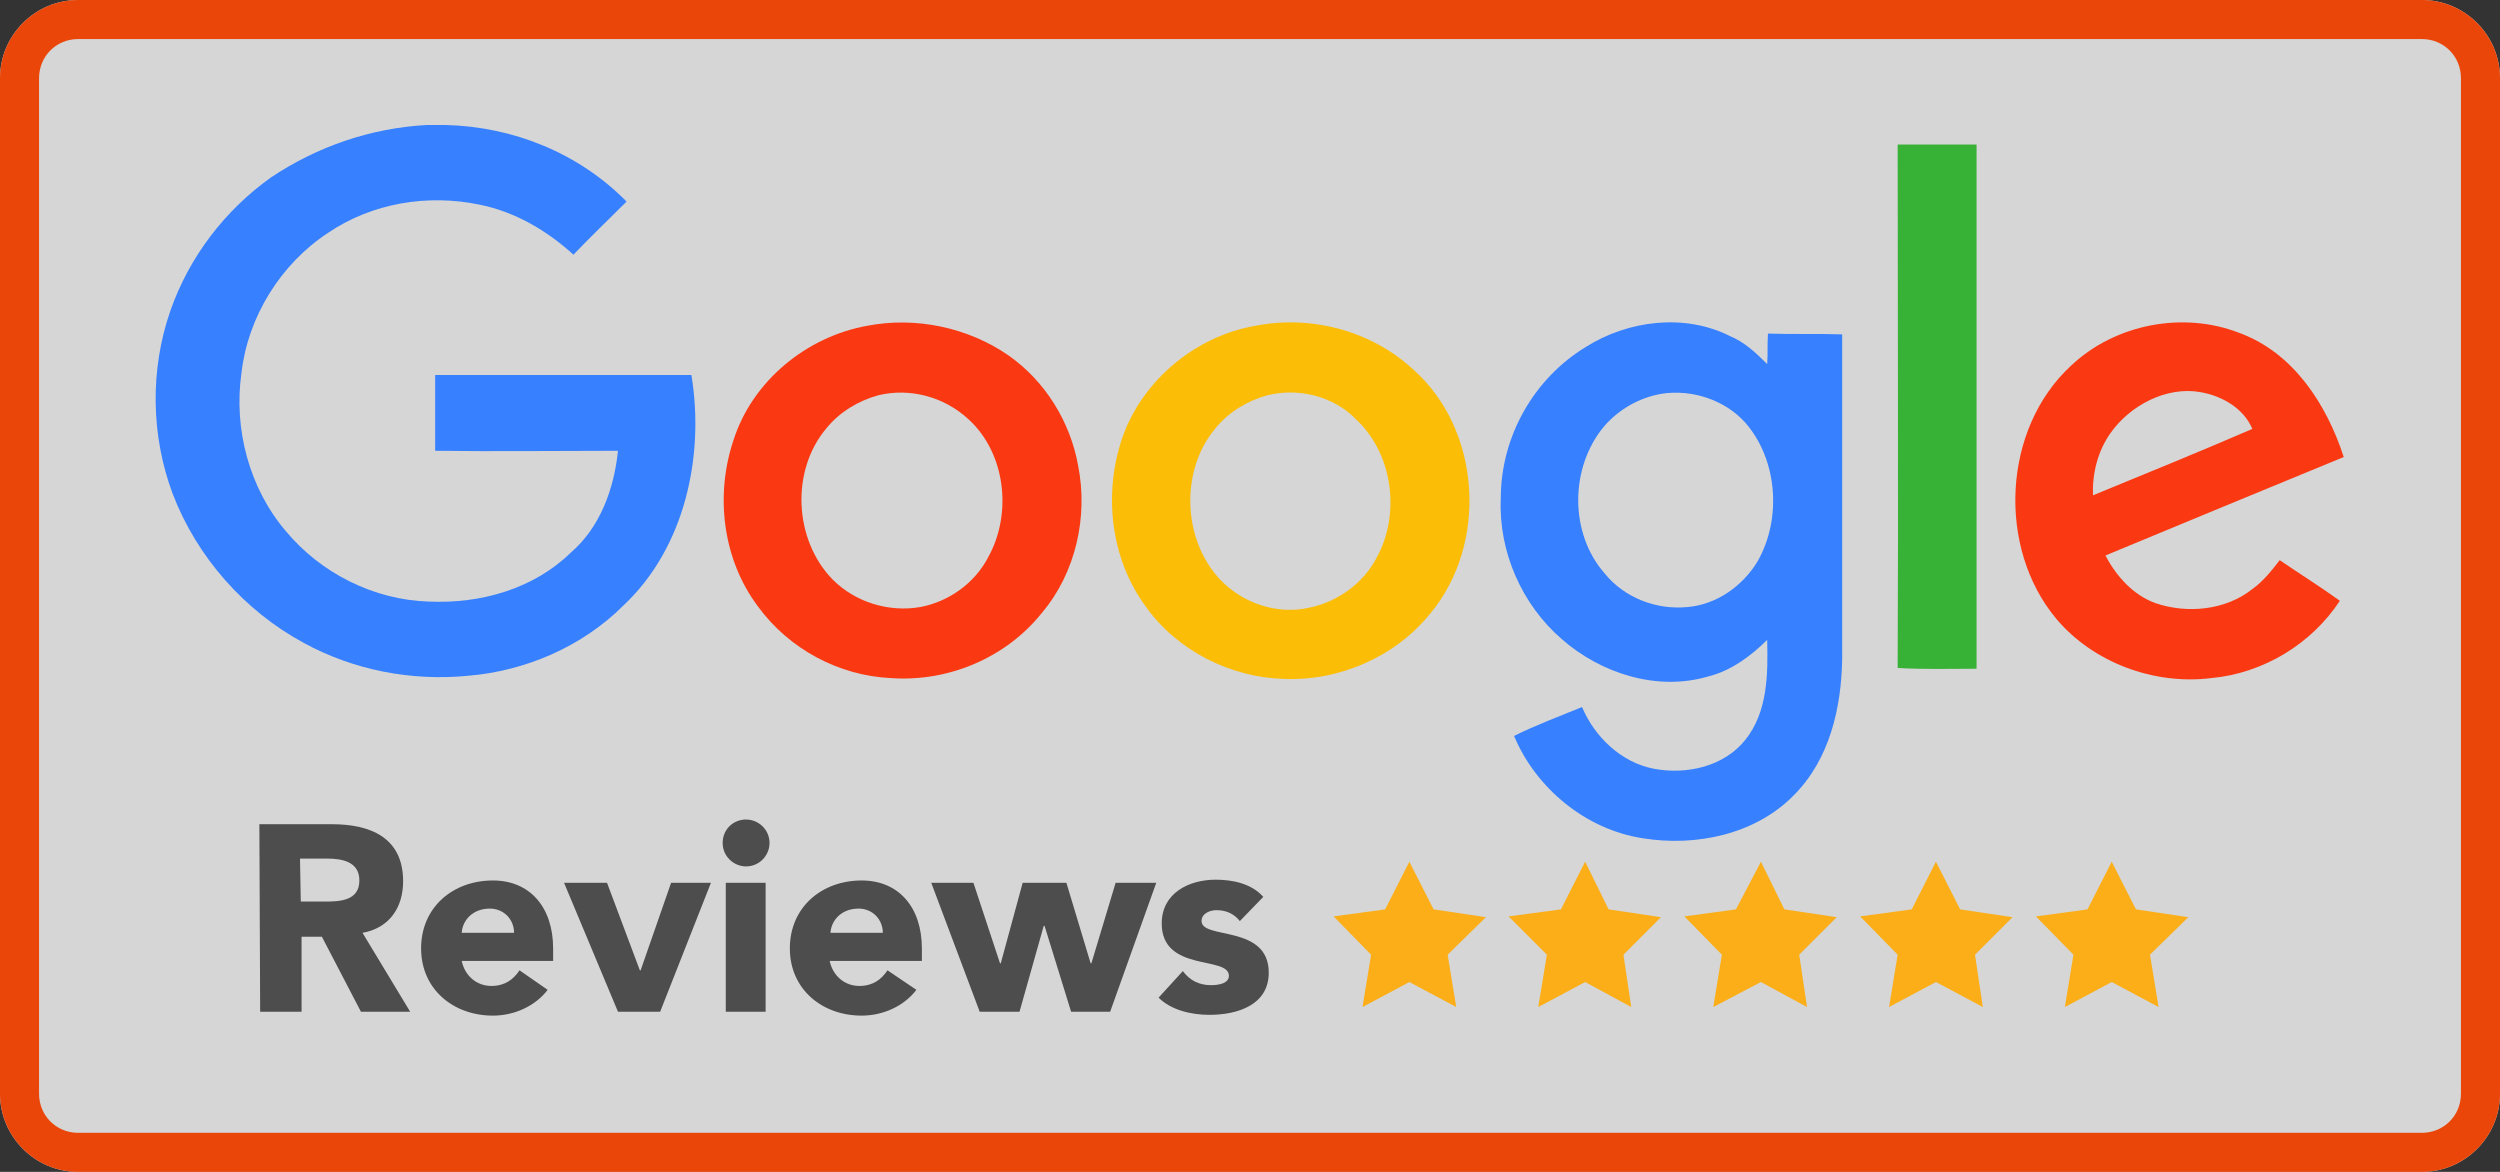 <?xml version="1.0" encoding="utf-8"?>
<!-- Generator: Adobe Illustrator 26.1.0, SVG Export Plug-In . SVG Version: 6.00 Build 0)  -->
<svg version="1.1" id="レイヤー_1" xmlns="http://www.w3.org/2000/svg" xmlns:xlink="http://www.w3.org/1999/xlink" x="0px"
	 y="0px" viewBox="0 0 320 150" style="enable-background:new 0 0 320 150;" xml:space="preserve">
<rect x="0" y="0" width="320" height="150" fill="#333333" stroke="none"/>
<style type="text/css">
	.st0{opacity:0.8;}
	.st1{fill:#FFFFFF;}
	.st2{fill:#3780FF;}
	.st3{fill:#38B137;}
	.st4{fill:#FA3913;}
	.st5{fill:#FCBD06;}
	.st6{enable-background:new    ;}
	.st7{fill:#4D4D4D;}
	.st8{fill:#FBAE17;}
	.st9{fill:#EA4609;}
</style>
<g class="st0">
	<path class="st1" d="M320,140c0,5.5-4.5,10-10,10H10c-5.5,0-10-4.5-10-10V10C0,4.5,4.5,0,10,0h300c5.5,0,10,4.5,10,10V140z"/>
</g>
<g>
	<g>
		<g>
			<path class="st2" d="M54.6,16H57c8.7,0.2,17.1,3.6,23.2,9.8c-2.3,2.3-4.6,4.5-6.8,6.8c-3.4-3.1-7.5-5.5-12-6.4
				C54.7,24.8,47.6,26,42,29.8c-6.1,4-10.3,10.8-11.1,18c-1,7.1,1,14.7,5.7,20.2c4.5,5.4,11.3,8.8,18.3,9c6.6,0.3,13.4-1.6,18.2-6.3
				c3.7-3.2,5.5-8.1,6-13c-7.8,0-15.6,0.1-23.4,0V48h32.8c1.7,10.3-0.8,22.1-8.7,29.5c-5.3,5.3-12.6,8.4-19.9,9
				c-7.2,0.7-14.6-0.7-21-4.2c-7.6-4.1-13.7-11-16.8-19.1c-2.8-7.5-2.9-15.9-0.3-23.4c2.4-6.9,7-12.9,12.9-17.1
				C40.7,18.7,47.5,16.4,54.6,16z"/>
			<path class="st3" d="M242.9,18.5H253v67.1c-3.3,0-6.7,0.1-10.1-0.1C243,63.2,242.9,40.8,242.9,18.5L242.9,18.5z"/>
			<path class="st4" d="M111,41.7c6.2-1.2,12.9,0.2,18.1,3.8c4.7,3.3,7.9,8.5,8.9,14.1c1.3,6.5-0.3,13.7-4.6,18.8
				c-4.6,5.8-12,8.9-19.3,8.4c-6.7-0.3-13.1-3.7-17.1-9.2c-4.5-6-5.5-14.2-3.1-21.3C96.3,48.8,103.2,43.1,111,41.7 M112.4,50.6
				c-2.5,0.7-4.9,2.1-6.6,4.2c-4.6,5.4-4.2,14.3,0.8,19.4c2.9,2.9,7.2,4.2,11.2,3.5c3.7-0.7,7-3.1,8.7-6.4
				c3.1-5.6,2.2-13.3-2.5-17.6C120.9,50.8,116.5,49.6,112.4,50.6L112.4,50.6z"/>
			<path class="st5" d="M160.7,41.7c7.1-1.4,14.8,0.6,20.2,5.6c8.7,7.7,9.6,22.3,2.2,31.2c-4.5,5.6-11.7,8.7-18.8,8.4
				c-6.8-0.2-13.6-3.6-17.6-9.2c-4.6-6.2-5.5-14.6-3-21.8C146.3,48.6,153.1,43,160.7,41.7 M162.2,50.6c-2.5,0.7-4.9,2.1-6.6,4.2
				c-4.5,5.3-4.3,14.1,0.5,19.3c2.9,3.1,7.3,4.6,11.4,3.7c3.6-0.7,7-3.1,8.7-6.4c3.1-5.6,2.1-13.3-2.6-17.7
				C170.7,50.7,166.2,49.6,162.2,50.6L162.2,50.6z"/>
			<path class="st2" d="M203,44.4c5.4-3.4,12.6-4.3,18.4-1.4c1.9,0.8,3.3,2.1,4.8,3.6c0.1-1.3,0-2.5,0.1-3.9c3.1,0.1,6.3,0,9.5,0.1
				v41.5c-0.1,6.3-1.6,12.9-6.2,17.5c-4.9,5-12.5,6.6-19.3,5.5c-7.3-1.1-13.7-6.4-16.5-13.1c2.8-1.4,5.8-2.5,8.7-3.7
				c1.6,3.8,5,7.1,9.2,7.9s9-0.3,11.7-3.7c2.9-3.6,2.9-8.5,2.8-12.8c-2.1,2.1-4.7,4-7.6,4.7c-6.5,1.9-13.7-0.4-18.7-4.8
				c-5.1-4.4-8.1-11.2-7.8-18C192.1,55.8,196.4,48.4,203,44.4 M212.7,50.4c-2.9,0.5-5.5,2-7.4,4.2c-4.4,5.3-4.4,13.7,0.1,18.8
				c2.5,3.1,6.6,4.7,10.6,4.3c3.7-0.3,7.1-2.7,9-5.9c3.1-5.5,2.5-13-1.6-17.7C220.8,51.2,216.6,49.8,212.7,50.4L212.7,50.4z"/>
			<path class="st4" d="M265.1,46.8c5.6-5.3,14.3-7,21.5-4.2c6.9,2.5,11.2,9.1,13.4,15.9c-10.2,4.2-20.4,8.4-30.5,12.6
				c1.4,2.7,3.6,5.1,6.4,6.1c4.1,1.4,9,0.9,12.4-1.8c1.4-1,2.5-2.4,3.5-3.7c2.5,1.7,5.2,3.4,7.7,5.2c-3.6,5.5-9.8,9.3-16.5,9.9
				c-7.3,0.9-15.1-2-19.8-7.6C255.6,70.1,256.3,54.9,265.1,46.8 M270.1,55.5c-1.6,2.3-2.3,5.1-2.2,7.9c6.8-2.8,13.7-5.6,20.4-8.5
				c-1.1-2.6-3.8-4.2-6.6-4.7C277.3,49.4,272.6,51.9,270.1,55.5z"/>
		</g>
		<g class="st6">
			<path class="st7" d="M33.2,105.5h9.3c4.9,0,9.1,1.7,9.1,7.3c0,3.4-1.8,6-5.2,6.6l6.1,10.1h-6.3l-5-9.6h-2.6v9.6h-5.3L33.2,105.5
				L33.2,105.5z M38.5,115.4h3.1c1.9,0,4.4-0.1,4.4-2.7c0-2.4-2.2-2.8-4.1-2.8h-3.5L38.5,115.4L38.5,115.4z"/>
			<path class="st7" d="M70.1,126.7c-1.6,2.1-4.3,3.3-7,3.3c-5.1,0-9.2-3.4-9.2-8.6c0-5.3,4.1-8.7,9.2-8.7c4.7,0,7.7,3.4,7.7,8.7
				v1.6H59.1c0.4,1.9,1.9,3.2,3.8,3.2c1.7,0,2.8-0.8,3.6-2L70.1,126.7z M65.8,119.4c0-1.7-1.3-3.1-3.1-3.1c-2.2,0-3.5,1.5-3.6,3.1
				H65.8z"/>
			<path class="st7" d="M72.2,113h5.5l4.2,11.2H82l3.9-11.2H91l-6.5,16.5h-5.4L72.2,113z"/>
			<path class="st7" d="M95.5,104.9c1.6,0,3,1.3,3,3c0,1.6-1.3,3-3,3c-1.6,0-3-1.3-3-3C92.5,106.2,93.8,104.9,95.5,104.9z M92.9,113
				H98v16.5h-5.1V113z"/>
			<path class="st7" d="M117.3,126.7c-1.6,2.1-4.3,3.3-7,3.3c-5.1,0-9.2-3.4-9.2-8.6c0-5.3,4.1-8.7,9.2-8.7c4.7,0,7.7,3.4,7.7,8.7
				v1.6h-11.8c0.4,1.9,1.9,3.2,3.8,3.2c1.7,0,2.8-0.8,3.6-2L117.3,126.7z M113,119.4c0-1.7-1.3-3.1-3.1-3.1c-2.2,0-3.5,1.5-3.6,3.1
				H113z"/>
			<path class="st7" d="M119.2,113h5.4l3.4,10.3h0.1l2.8-10.3h5.6l3.1,10.3h0.1l3.1-10.3h5.2l-5.9,16.5h-5l-3.4-11h-0.1l-3.1,11
				h-5.1L119.2,113z"/>
			<path class="st7" d="M158.7,117.9c-0.7-0.9-1.7-1.4-3-1.4c-0.8,0-1.9,0.4-1.9,1.4c0,2.4,8.6,0.4,8.6,6.6c0,4.2-4.1,5.4-7.6,5.4
				c-2.3,0-4.9-0.6-6.5-2.2l3.1-3.4c0.9,1.2,2.1,1.8,3.6,1.8c1.2,0,2.3-0.3,2.3-1.2c0-2.6-8.6-0.4-8.6-6.7c0-3.9,3.5-5.6,6.9-5.6
				c2.2,0,4.6,0.5,6.1,2.2L158.7,117.9z"/>
		</g>
		<polygon class="st8" points="180.4,110.3 177.3,116.4 170.7,117.3 175.5,122.2 174.4,128.9 180.4,125.7 186.4,128.9 185.3,122.2 
			190.2,117.4 183.5,116.4 		"/>
		<polygon class="st8" points="202.9,110.3 199.8,116.4 193.1,117.3 198,122.2 196.9,128.9 202.9,125.7 208.8,128.9 207.8,122.2 
			212.6,117.4 205.9,116.4 		"/>
		<polygon class="st8" points="225.4,110.3 222.2,116.4 215.6,117.3 220.4,122.2 219.3,128.9 225.4,125.7 231.3,128.9 230.3,122.2 
			235.1,117.4 228.4,116.4 		"/>
		<polygon class="st8" points="247.8,110.3 244.7,116.4 238.1,117.3 242.9,122.2 241.8,128.9 247.8,125.7 253.8,128.9 252.8,122.2 
			257.6,117.4 250.9,116.4 		"/>
		<polygon class="st8" points="270.3,110.3 267.2,116.4 260.6,117.3 265.4,122.2 264.3,128.9 270.3,125.7 276.3,128.9 275.2,122.2 
			280.1,117.4 273.4,116.4 		"/>
	</g>
</g>
<g>
	<path class="st9" d="M310,5c2.8,0,5,2.2,5,5v130c0,2.8-2.2,5-5,5H10c-2.8,0-5-2.2-5-5V10c0-2.8,2.2-5,5-5H310 M310,0H10
		C4.5,0,0,4.5,0,10v130c0,5.5,4.5,10,10,10h300c5.5,0,10-4.5,10-10V10C320,4.5,315.5,0,310,0L310,0z"/>
</g>
</svg>
